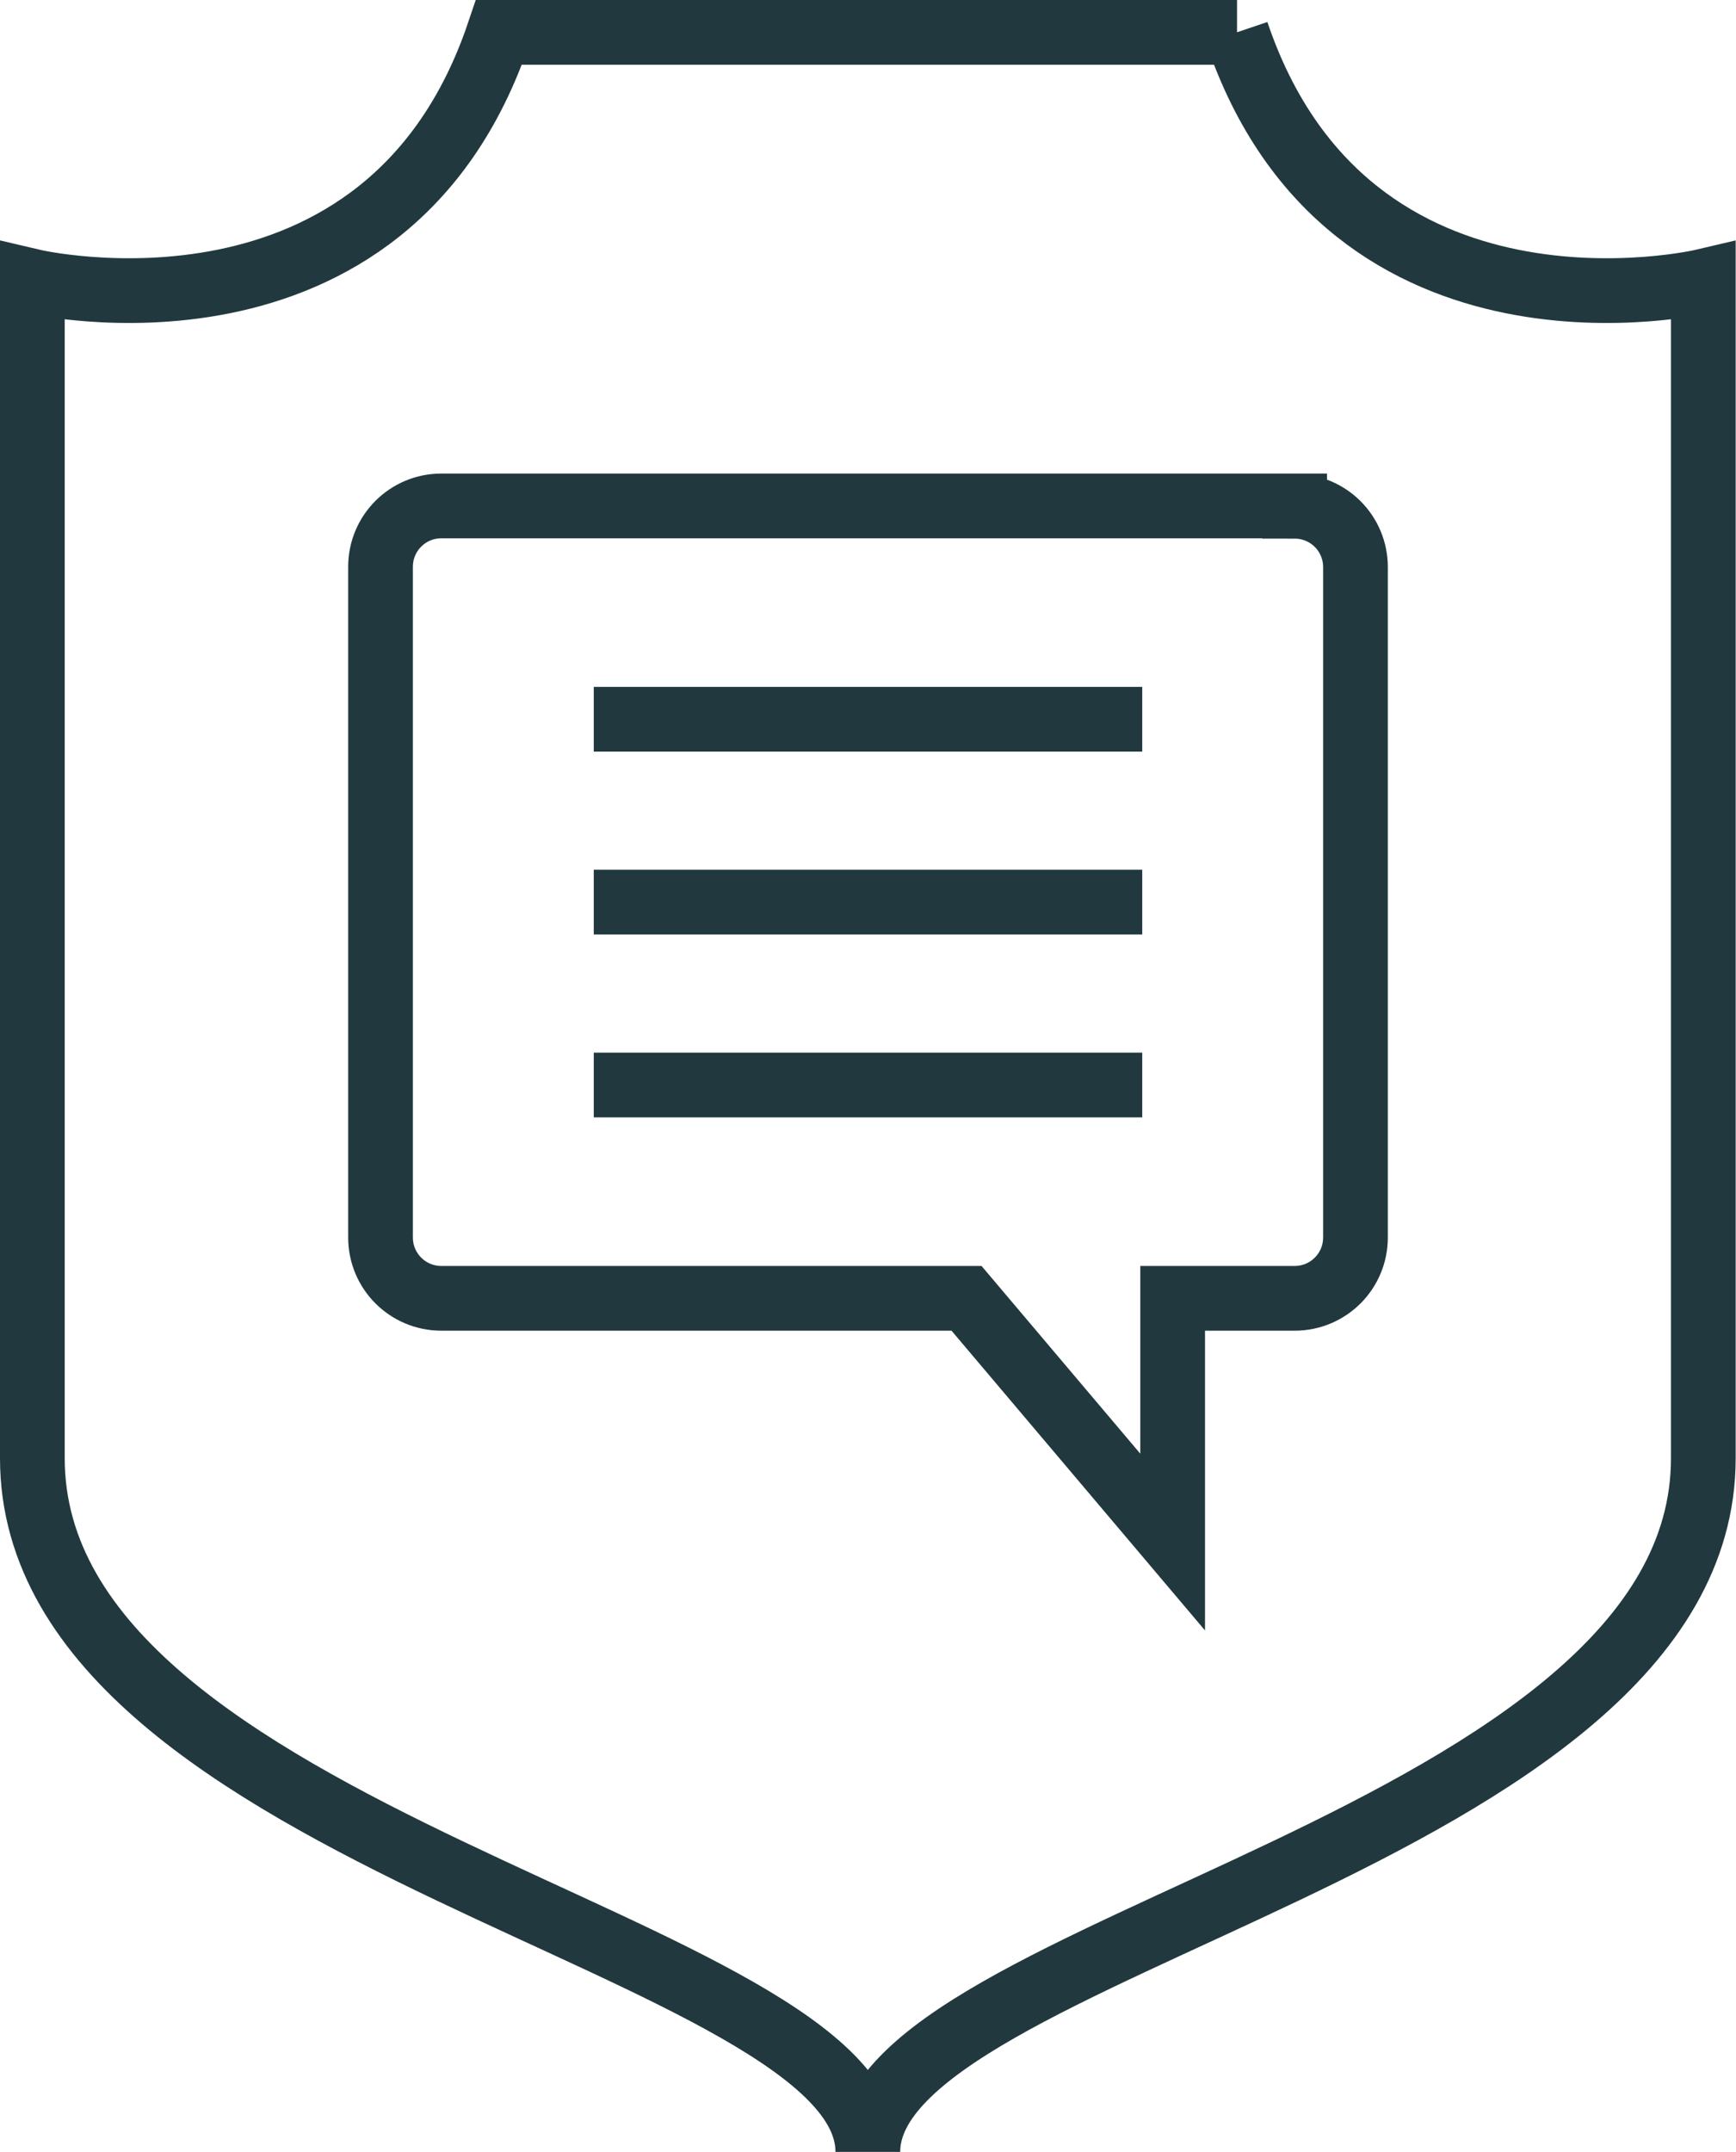<?xml version="1.0" encoding="UTF-8"?><svg id="Layer_2" xmlns="http://www.w3.org/2000/svg" width="53.65" height="66.49" viewBox="0 0 53.65 66.49"><defs><style>.cls-1{fill:none;stroke:#21393e;stroke-miterlimit:10;stroke-width:2px;}</style></defs><g id="Layer_1-2"><g><g><path class="cls-1" d="M40.01,15.63H13.64c-1.04,0-1.88,.84-1.88,1.88v20.72c0,1.04,.84,1.88,1.88,1.88H29.87l6.37,7.53v-7.53h3.77c1.04,0,1.88-.84,1.88-1.88V17.52c0-1.04-.84-1.88-1.88-1.88Z"/><line class="cls-1" x1="18.35" y1="27.87" x2="35.3" y2="27.87"/><line class="cls-1" x1="18.35" y1="33.52" x2="35.3" y2="33.52"/><line class="cls-1" x1="18.35" y1="22.22" x2="35.3" y2="22.22"/></g><path class="cls-1" d="M38.23,1H15.42C11.96,11.27,1,8.69,1,8.69V45.05c0,11.84,25.82,15.03,25.82,21.43,0-6.4,25.82-9.6,25.82-21.43V8.69s-10.95,2.58-14.42-7.69Z"/></g></g></svg>